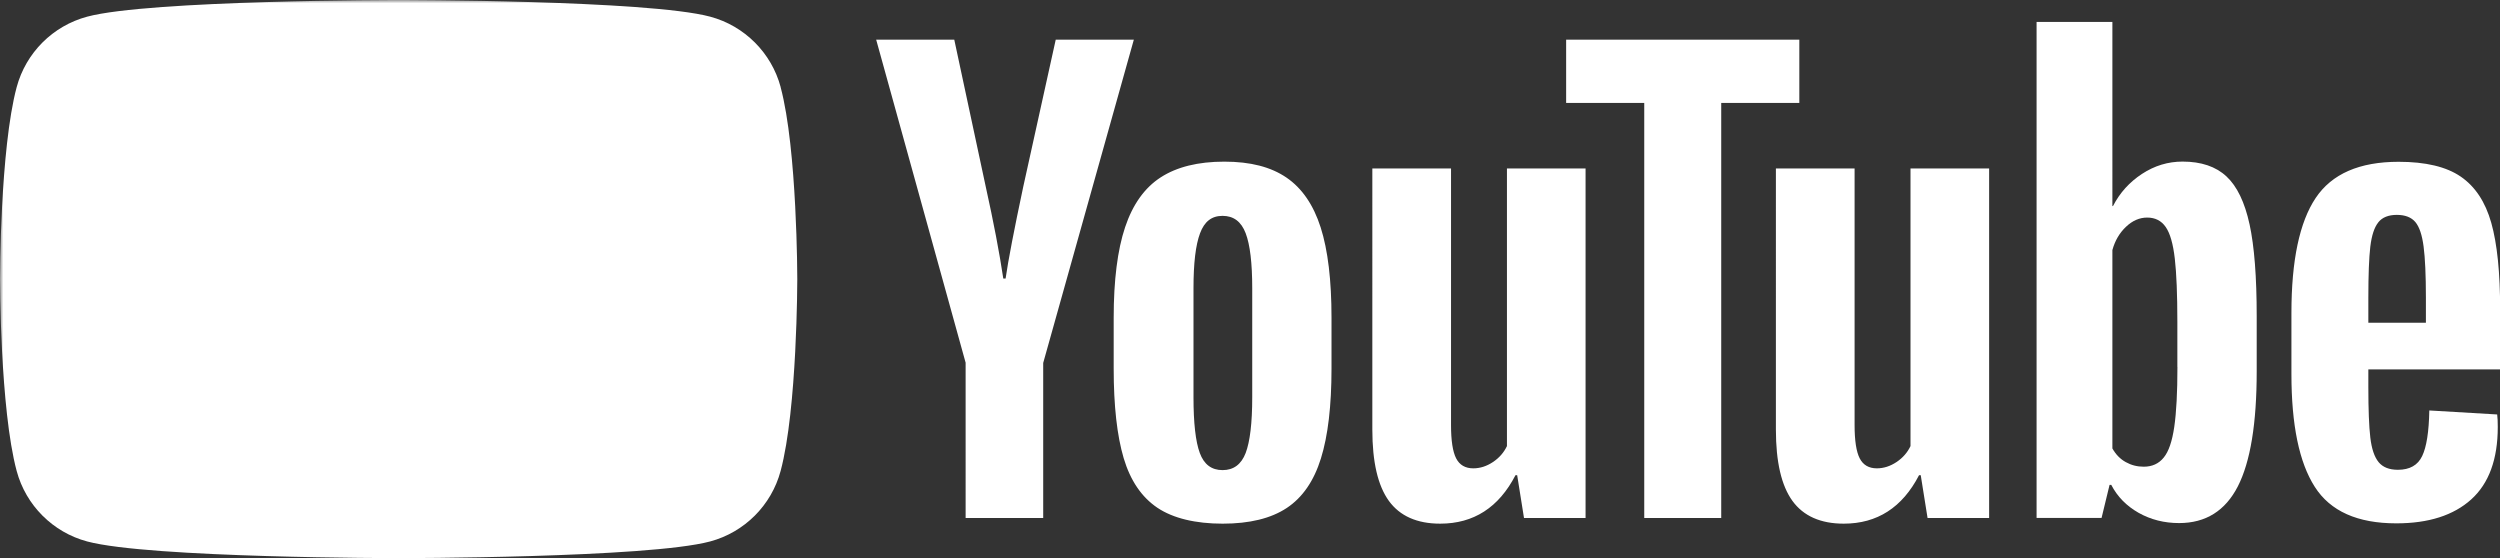 <svg xmlns="http://www.w3.org/2000/svg" viewBox="0 0 380.92 85.04"><rect x="0" y="0" width="380.92" height="85.04" fill="#333333" stroke="none"/><defs><mask id="a"><rect width="100%" height="100%" fill="#fff"/><path d="m48.59 60.74 31.57-18.22L48.59 24.3z"/></mask></defs><path fill="#fff" d="M118.95 13.28c-1.4-5.23-5.51-9.34-10.74-10.74C98.73 0 60.74 0 60.74 0S22.75 0 13.28 2.54C8.05 3.94 3.94 8.05 2.54 13.28 0 22.75 0 42.52 0 42.52s0 19.77 2.54 29.24c1.4 5.23 5.51 9.34 10.74 10.74 9.47 2.54 47.46 2.54 47.46 2.54s37.99 0 47.46-2.54c5.23-1.4 9.34-5.51 10.74-10.74 2.54-9.47 2.54-29.24 2.54-29.24s0-19.77-2.54-29.24Z" mask="url(#a)"/><path fill="transparent" d="m48.59 60.74 31.57-18.22L48.59 24.3z"/><path fill="#fff" d="M176.34 77.36q-3.6-2.43-5.13-7.56c-1.01-3.42-1.52-7.96-1.52-13.64v-7.73c0-5.73.58-10.34 1.74-13.81s2.97-6.01 5.43-7.6 5.69-2.39 9.69-2.39 7.09.81 9.47 2.43c2.37 1.62 4.11 4.16 5.21 7.6q1.65 5.175 1.65 13.77v7.73c0 5.68-.54 10.24-1.61 13.68-1.07 3.45-2.81 5.97-5.21 7.56s-5.66 2.39-9.77 2.39-7.54-.81-9.95-2.43m13.46-8.34c.66-1.74 1-4.57 1-8.51V43.92c0-3.82-.33-6.62-1-8.38-.67-1.77-1.84-2.65-3.52-2.65s-2.77.88-3.43 2.65c-.67 1.77-1 4.56-1 8.38v16.59c0 3.94.32 6.78.96 8.51.64 1.74 1.79 2.61 3.47 2.61s2.85-.87 3.52-2.61m171.06-12.73v2.69c0 3.42.1 5.98.3 7.69s.62 2.95 1.26 3.74c.64.78 1.62 1.17 2.95 1.17 1.79 0 3.03-.7 3.69-2.09.67-1.39 1.03-3.71 1.09-6.95l10.34.61c.06.46.09 1.1.09 1.91 0 4.92-1.35 8.6-4.04 11.03s-6.5 3.65-11.42 3.65c-5.91 0-10.05-1.85-12.42-5.56-2.38-3.71-3.56-9.44-3.56-17.2v-9.3c0-7.99 1.23-13.83 3.69-17.51s6.67-5.52 12.64-5.52c4.11 0 7.27.75 9.47 2.26s3.75 3.85 4.65 7.04 1.35 7.59 1.35 13.21v9.12h-20.07Zm1.52-22.41c-.61.75-1.01 1.98-1.22 3.69-.2 1.71-.3 4.3-.3 7.78v3.82h8.77v-3.82c0-3.42-.12-6.01-.35-7.78s-.65-3.01-1.26-3.74c-.61-.72-1.55-1.09-2.82-1.09s-2.22.38-2.82 1.13ZM147.14 55.3 133.5 6.04h11.9l4.78 22.33c1.22 5.5 2.11 10.19 2.69 14.07h.35c.4-2.78 1.3-7.44 2.69-13.99l4.95-22.41h11.9L158.95 55.3v23.63h-11.82V55.3Zm94.45-29.63v53.26h-9.38l-1.04-6.52h-.26c-2.55 4.92-6.37 7.38-11.47 7.38-3.53 0-6.14-1.16-7.82-3.47q-2.52-3.48-2.52-10.86V25.67h11.99v39.09c0 2.38.26 4.07.78 5.08s1.39 1.52 2.61 1.52q1.56 0 3-.96c.96-.64 1.66-1.45 2.13-2.43v-42.3h11.99Zm61.49 0v53.26h-9.38l-1.04-6.52h-.26c-2.55 4.92-6.37 7.38-11.47 7.38-3.53 0-6.14-1.16-7.82-3.47q-2.52-3.48-2.52-10.86V25.67h11.99v39.09c0 2.38.26 4.07.78 5.08s1.39 1.52 2.61 1.52q1.56 0 3-.96c.96-.64 1.66-1.45 2.13-2.43v-42.3h11.99Z"/><path fill="#fff" d="M274.16 15.68h-11.9v63.25h-11.73V15.68h-11.9V6.04h35.53zm68.6 18.5c-.73-3.36-1.9-5.79-3.52-7.3s-3.85-2.26-6.69-2.26c-2.2 0-4.26.62-6.17 1.87s-3.39 2.88-4.43 4.91h-.09V3.34h-11.55v75.58h9.9l1.22-5.04h.26c.93 1.8 2.32 3.21 4.17 4.26 1.85 1.04 3.91 1.56 6.17 1.56 4.05 0 7.04-1.87 8.95-5.6 1.91-3.74 2.87-9.57 2.87-17.51v-8.43c0-5.96-.36-10.63-1.09-13.99Zm-10.99 21.73q0 5.82-.48 9.12c-.32 2.2-.85 3.77-1.61 4.69-.75.93-1.77 1.39-3.04 1.39-.99 0-1.9-.23-2.74-.7-.84-.46-1.52-1.16-2.04-2.08V38.1c.4-1.45 1.1-2.63 2.09-3.56.98-.93 2.06-1.39 3.21-1.39 1.22 0 2.16.48 2.82 1.43.67.96 1.13 2.56 1.39 4.82s.39 5.47.39 9.64v6.86Z"/></svg>